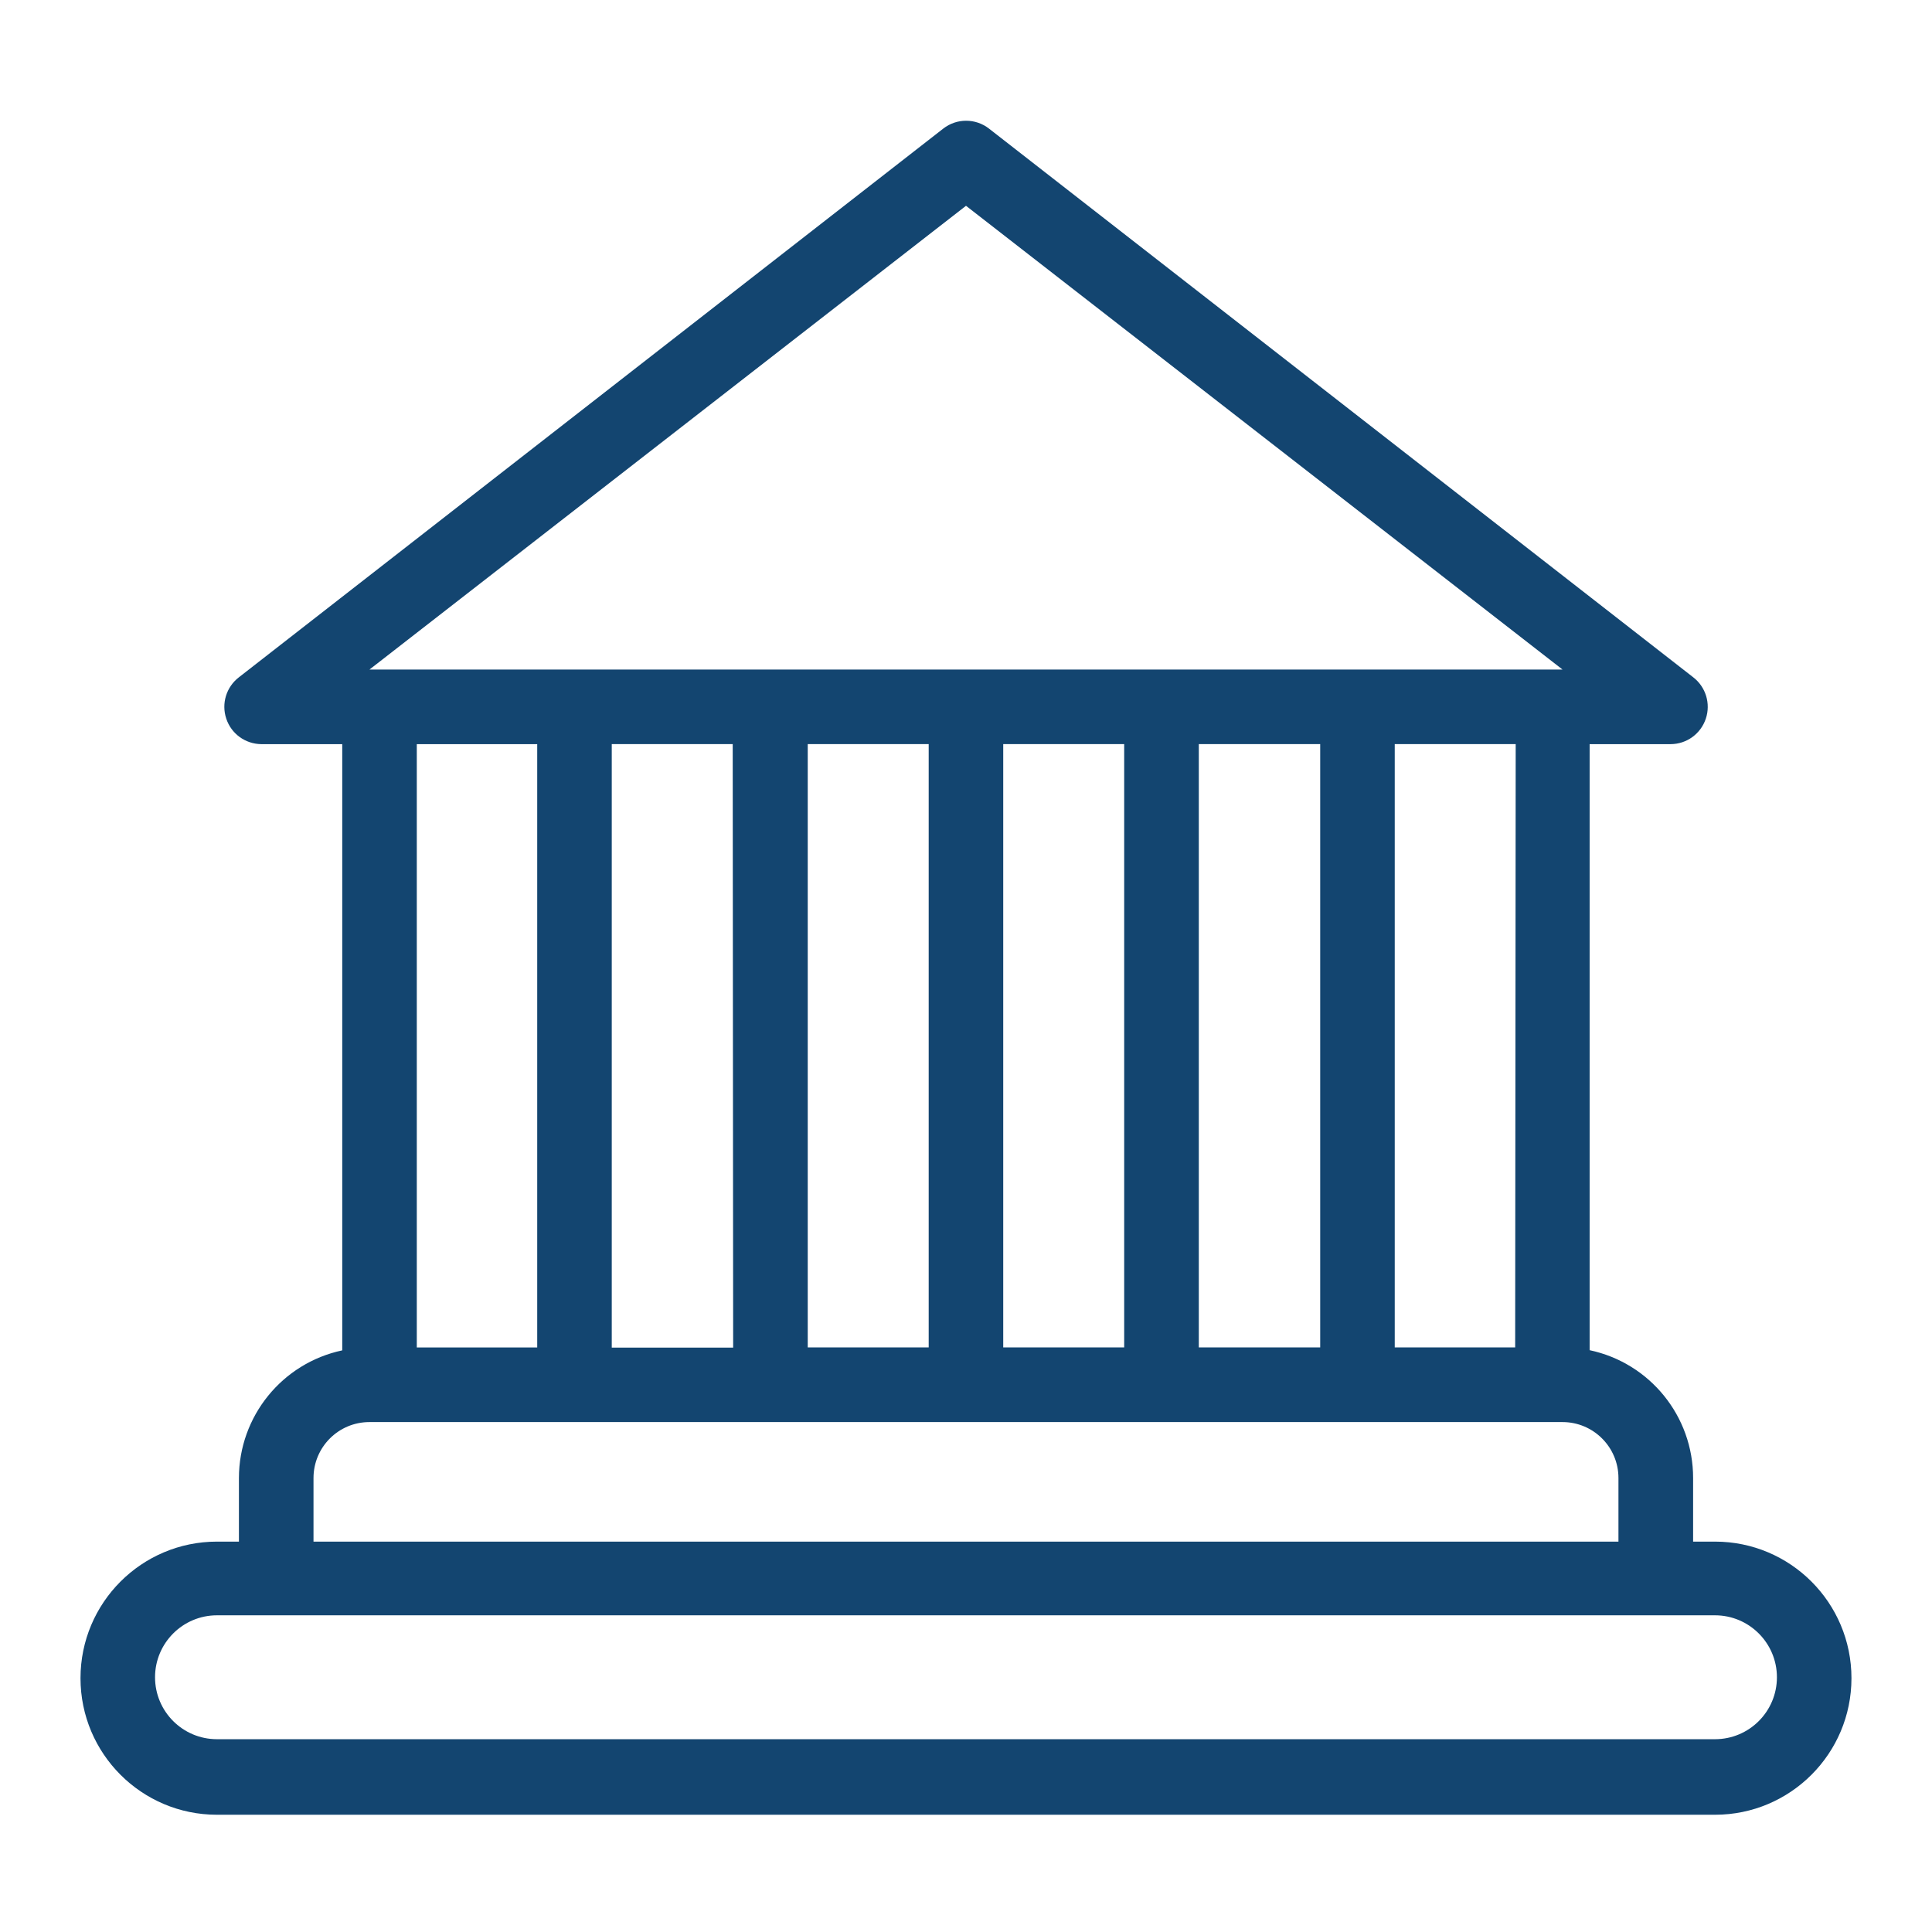<svg xmlns="http://www.w3.org/2000/svg" fill="none" viewBox="0 0 48 48">
    <path fill="#134570" fill-rule="evenodd" d="M42.063 38.301h.546l-0.0 0c1.873 0 3.39 1.519 3.39 3.393 0 1.874-1.518 3.393-3.39 3.393H5.39C3.518 45.087 2 43.568 2 41.694c0-1.874 1.518-3.393 3.39-3.393h.546v-1.581c.002-1.53 1.071-2.851 2.565-3.17h.002V18.488H6.489c-.396-.005-.745-.259-.868-.635-.125-.375.002-.787.317-1.028L23.436 3.194c.333-.259.8-.259 1.134 0l17.494 13.63c.315.241.442.655.317 1.03-.125.377-.476.632-.872.634h-2.015v15.057c1.5.319 2.571 1.642 2.571 3.175v1.581Zm-7.411-4.825h2.992l.013-14.989h-3.005v14.989Zm-14.584-14.989h3.005v14.989h-3.005V18.488Zm-4.869 14.994h3.016l-.011-14.994h-3.005v14.994Zm9.726-14.994h3.005v14.989h-3.005V18.488Zm7.874 0H29.784v14.989h3.016V18.488ZM24 5.113 38.821 16.635H9.179L24 5.113ZM13.347 33.477V18.488H10.355v14.989h2.992Zm-5.558 3.244c0-.768.622-1.39 1.389-1.39H38.821c.767 0 1.389.623 1.389 1.39v1.581H7.789v-1.581Zm-2.399 6.489H42.609c.849 0 1.538-.688 1.538-1.539 0-.849-.689-1.539-1.538-1.539H5.39c-.849 0-1.538.69-1.538 1.539 0 .851.689 1.539 1.538 1.539Z" clip-rule="evenodd"/>
</svg>
